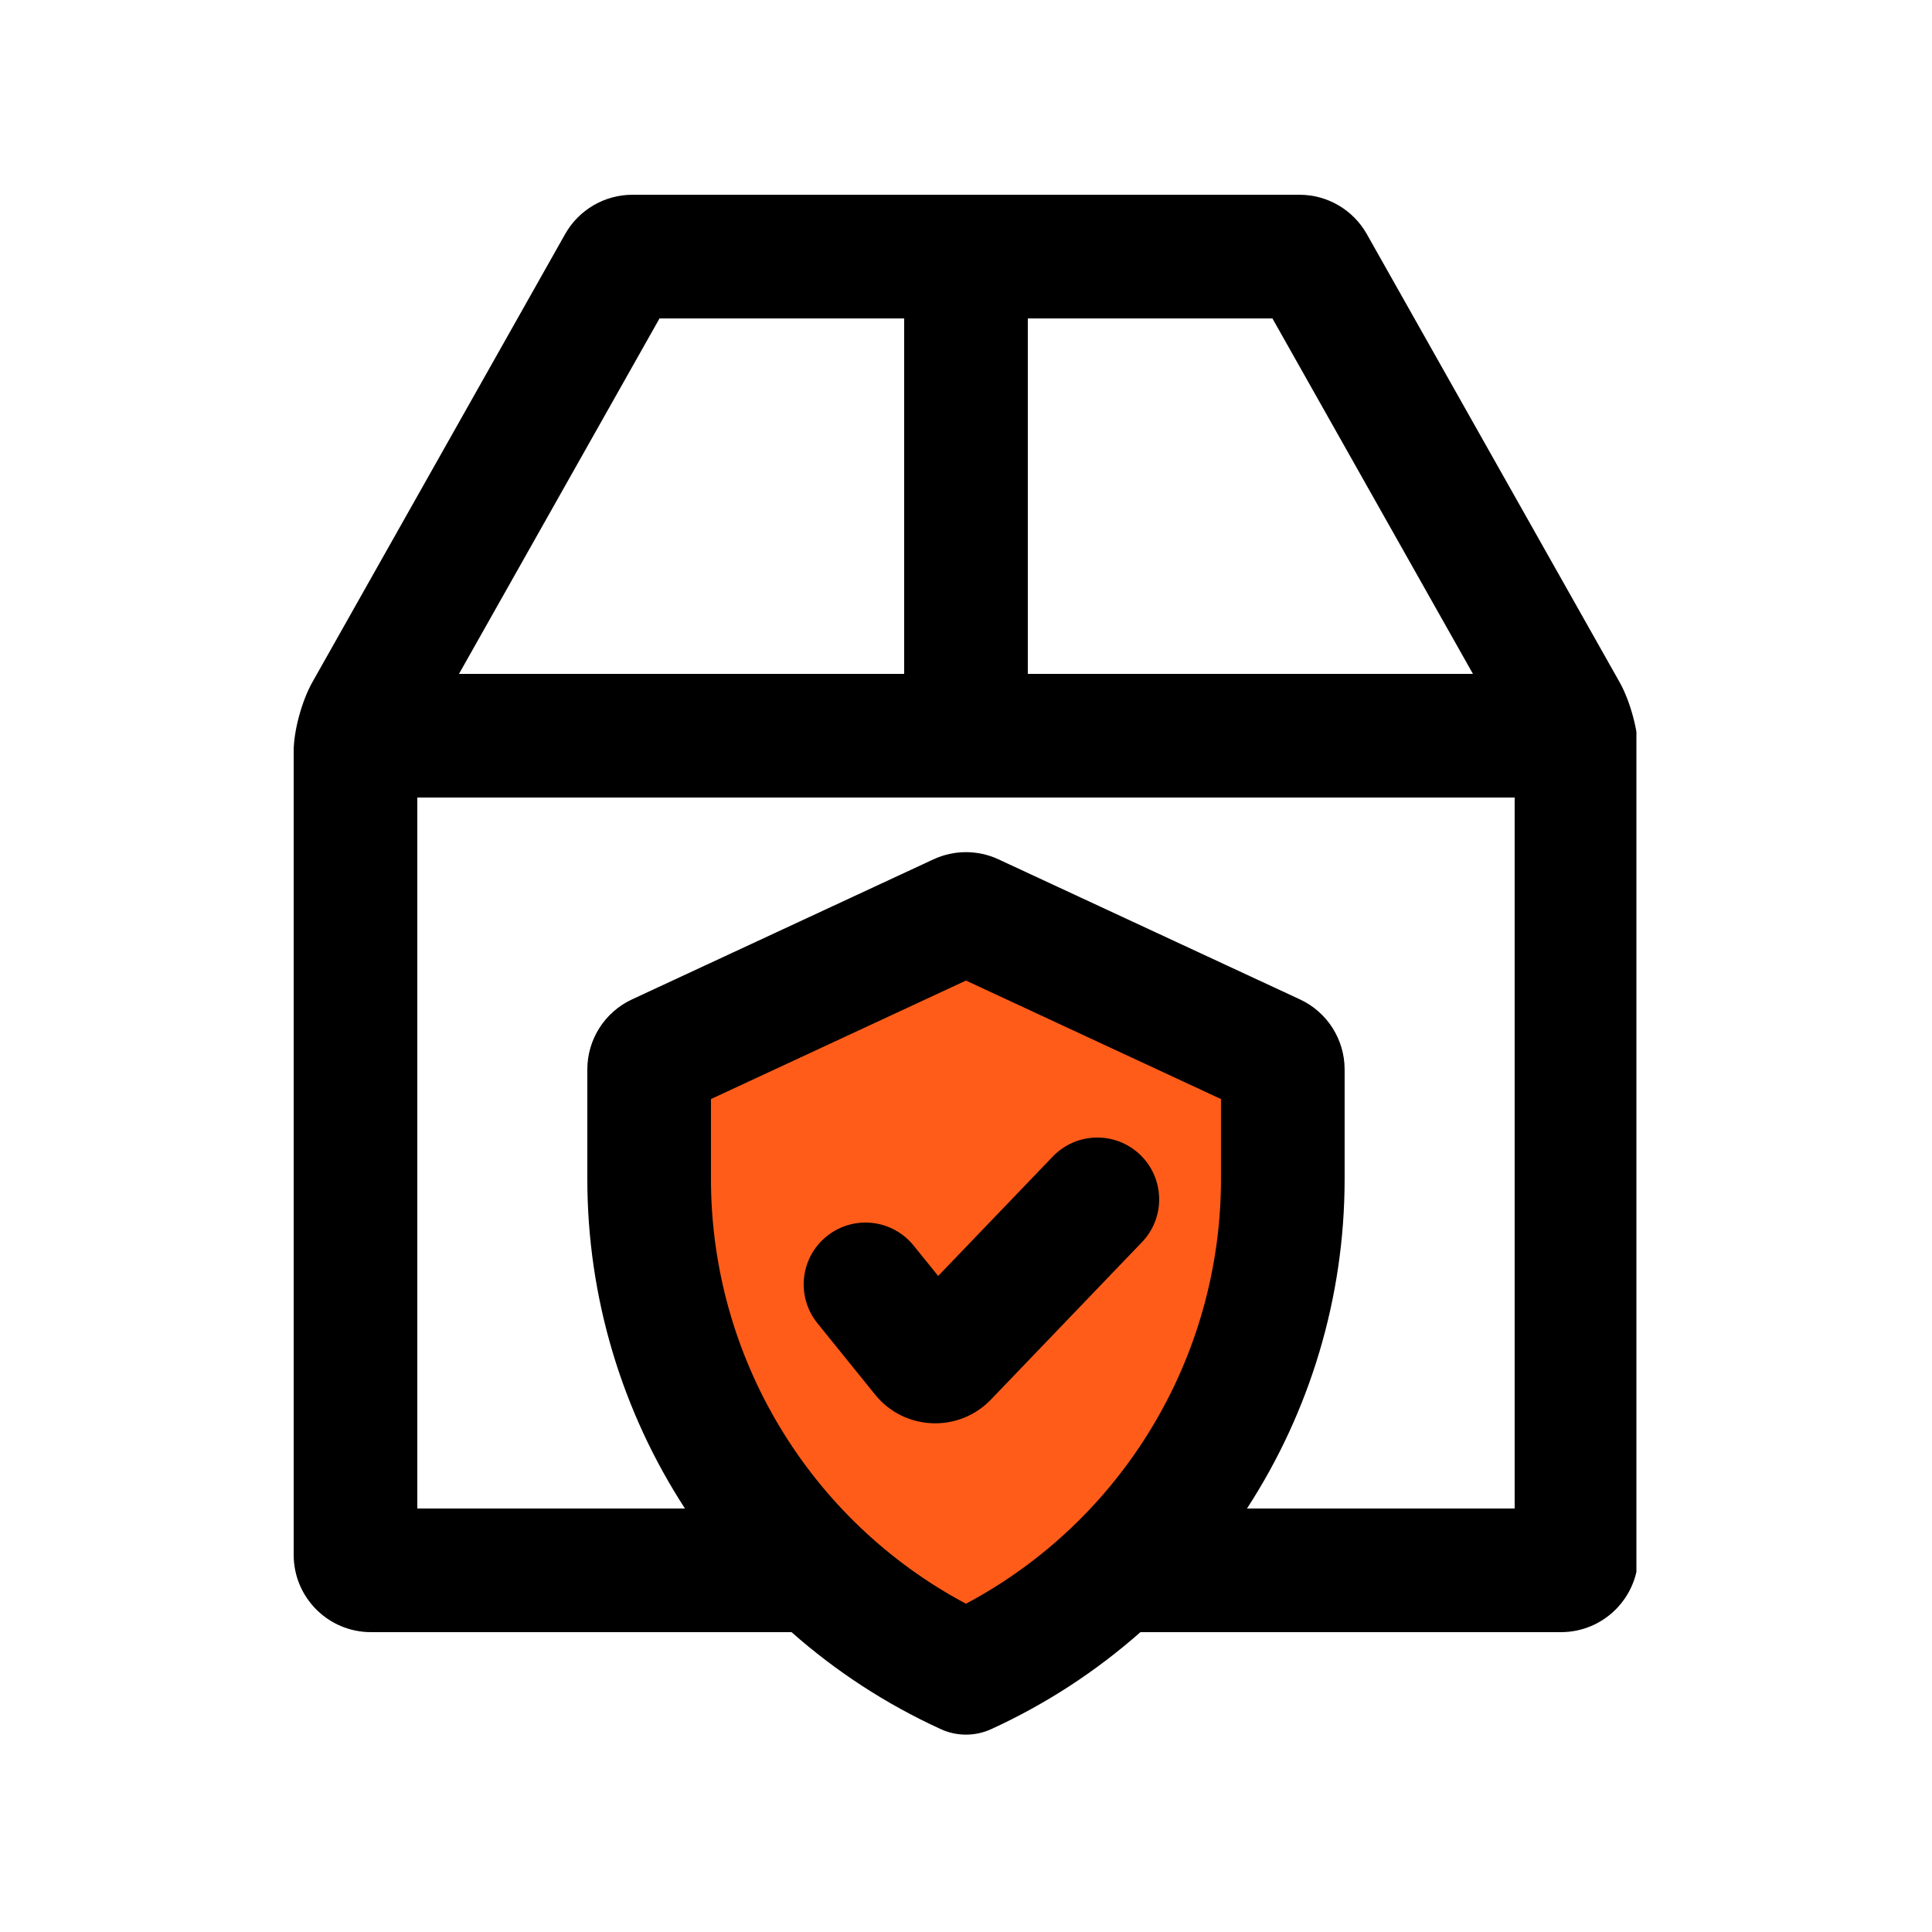 <svg xmlns="http://www.w3.org/2000/svg" xmlns:xlink="http://www.w3.org/1999/xlink" width="400" zoomAndPan="magnify" viewBox="0 0 300 300" height="400" preserveAspectRatio="xMidYMid meet" version="1.0"><defs><clipPath id="bdd9e400b1"><path d="M 45.602 30 L 254.102 30 L 254.102 270 L 45.602 270 Z M 45.602 30 " clip-rule="nonzero"/></clipPath></defs><path fill="#ff5c1a" d="M 98.398 165.84 L 142.797 143.039 L 201.594 165.84 L 187.195 225.836 L 153.598 261.836 L 106.797 222.238 Z M 98.398 165.84 " fill-opacity="1" fill-rule="nonzero"/><path fill="#000000" d="M 177.32 192.887 C 180.992 189.059 180.867 182.984 177.043 179.312 C 173.219 175.641 167.141 175.766 163.469 179.594 L 145.68 198.129 L 141.863 193.406 C 138.531 189.281 132.488 188.641 128.363 191.973 C 124.238 195.305 123.598 201.348 126.93 205.473 L 135.883 216.551 C 140.426 222.176 148.871 222.535 153.875 217.32 Z M 177.32 192.887 " fill-opacity="1" fill-rule="nonzero"/><g clip-path="url(#bdd9e400b1)"><path fill="#000000" d="M 254.395 116.641 C 254.395 113.426 253.082 108.75 251.5 105.945 L 212.238 36.348 C 210.109 32.578 206.117 30.242 201.785 30.242 L 98.207 30.242 C 93.875 30.242 89.883 32.578 87.754 36.348 L 48.496 105.945 C 46.91 108.75 45.602 113.426 45.602 116.641 L 45.602 241.438 C 45.602 248.062 50.973 253.438 57.598 253.438 L 122.906 253.438 C 129.742 259.48 137.523 264.586 146.094 268.504 C 148.57 269.637 151.422 269.637 153.902 268.504 C 162.469 264.586 170.25 259.48 177.086 253.438 L 242.395 253.438 C 249.02 253.438 254.395 248.062 254.395 241.438 Z M 91.199 183.062 C 91.199 201.613 96.656 219.301 106.359 234.238 L 64.801 234.238 L 64.801 123.84 L 235.195 123.84 L 235.195 234.238 L 193.633 234.238 C 203.336 219.301 208.793 201.613 208.793 183.062 L 208.793 166.066 C 208.793 161.395 206.086 157.152 201.852 155.184 L 155.051 133.441 C 151.848 131.949 148.148 131.949 144.941 133.441 L 98.141 155.184 C 93.906 157.152 91.199 161.395 91.199 166.066 Z M 159.598 49.445 L 159.598 104.641 L 228.719 104.641 L 197.582 49.445 Z M 140.398 104.641 L 140.398 49.445 L 102.41 49.445 L 71.273 104.641 Z M 189.594 170.66 L 189.594 183.062 C 189.594 210.793 174.258 236.109 149.996 249.027 C 125.734 236.109 110.398 210.793 110.398 183.062 L 110.398 170.66 L 149.996 152.262 Z M 189.594 170.66 " fill-opacity="1" fill-rule="evenodd"/></g></svg>